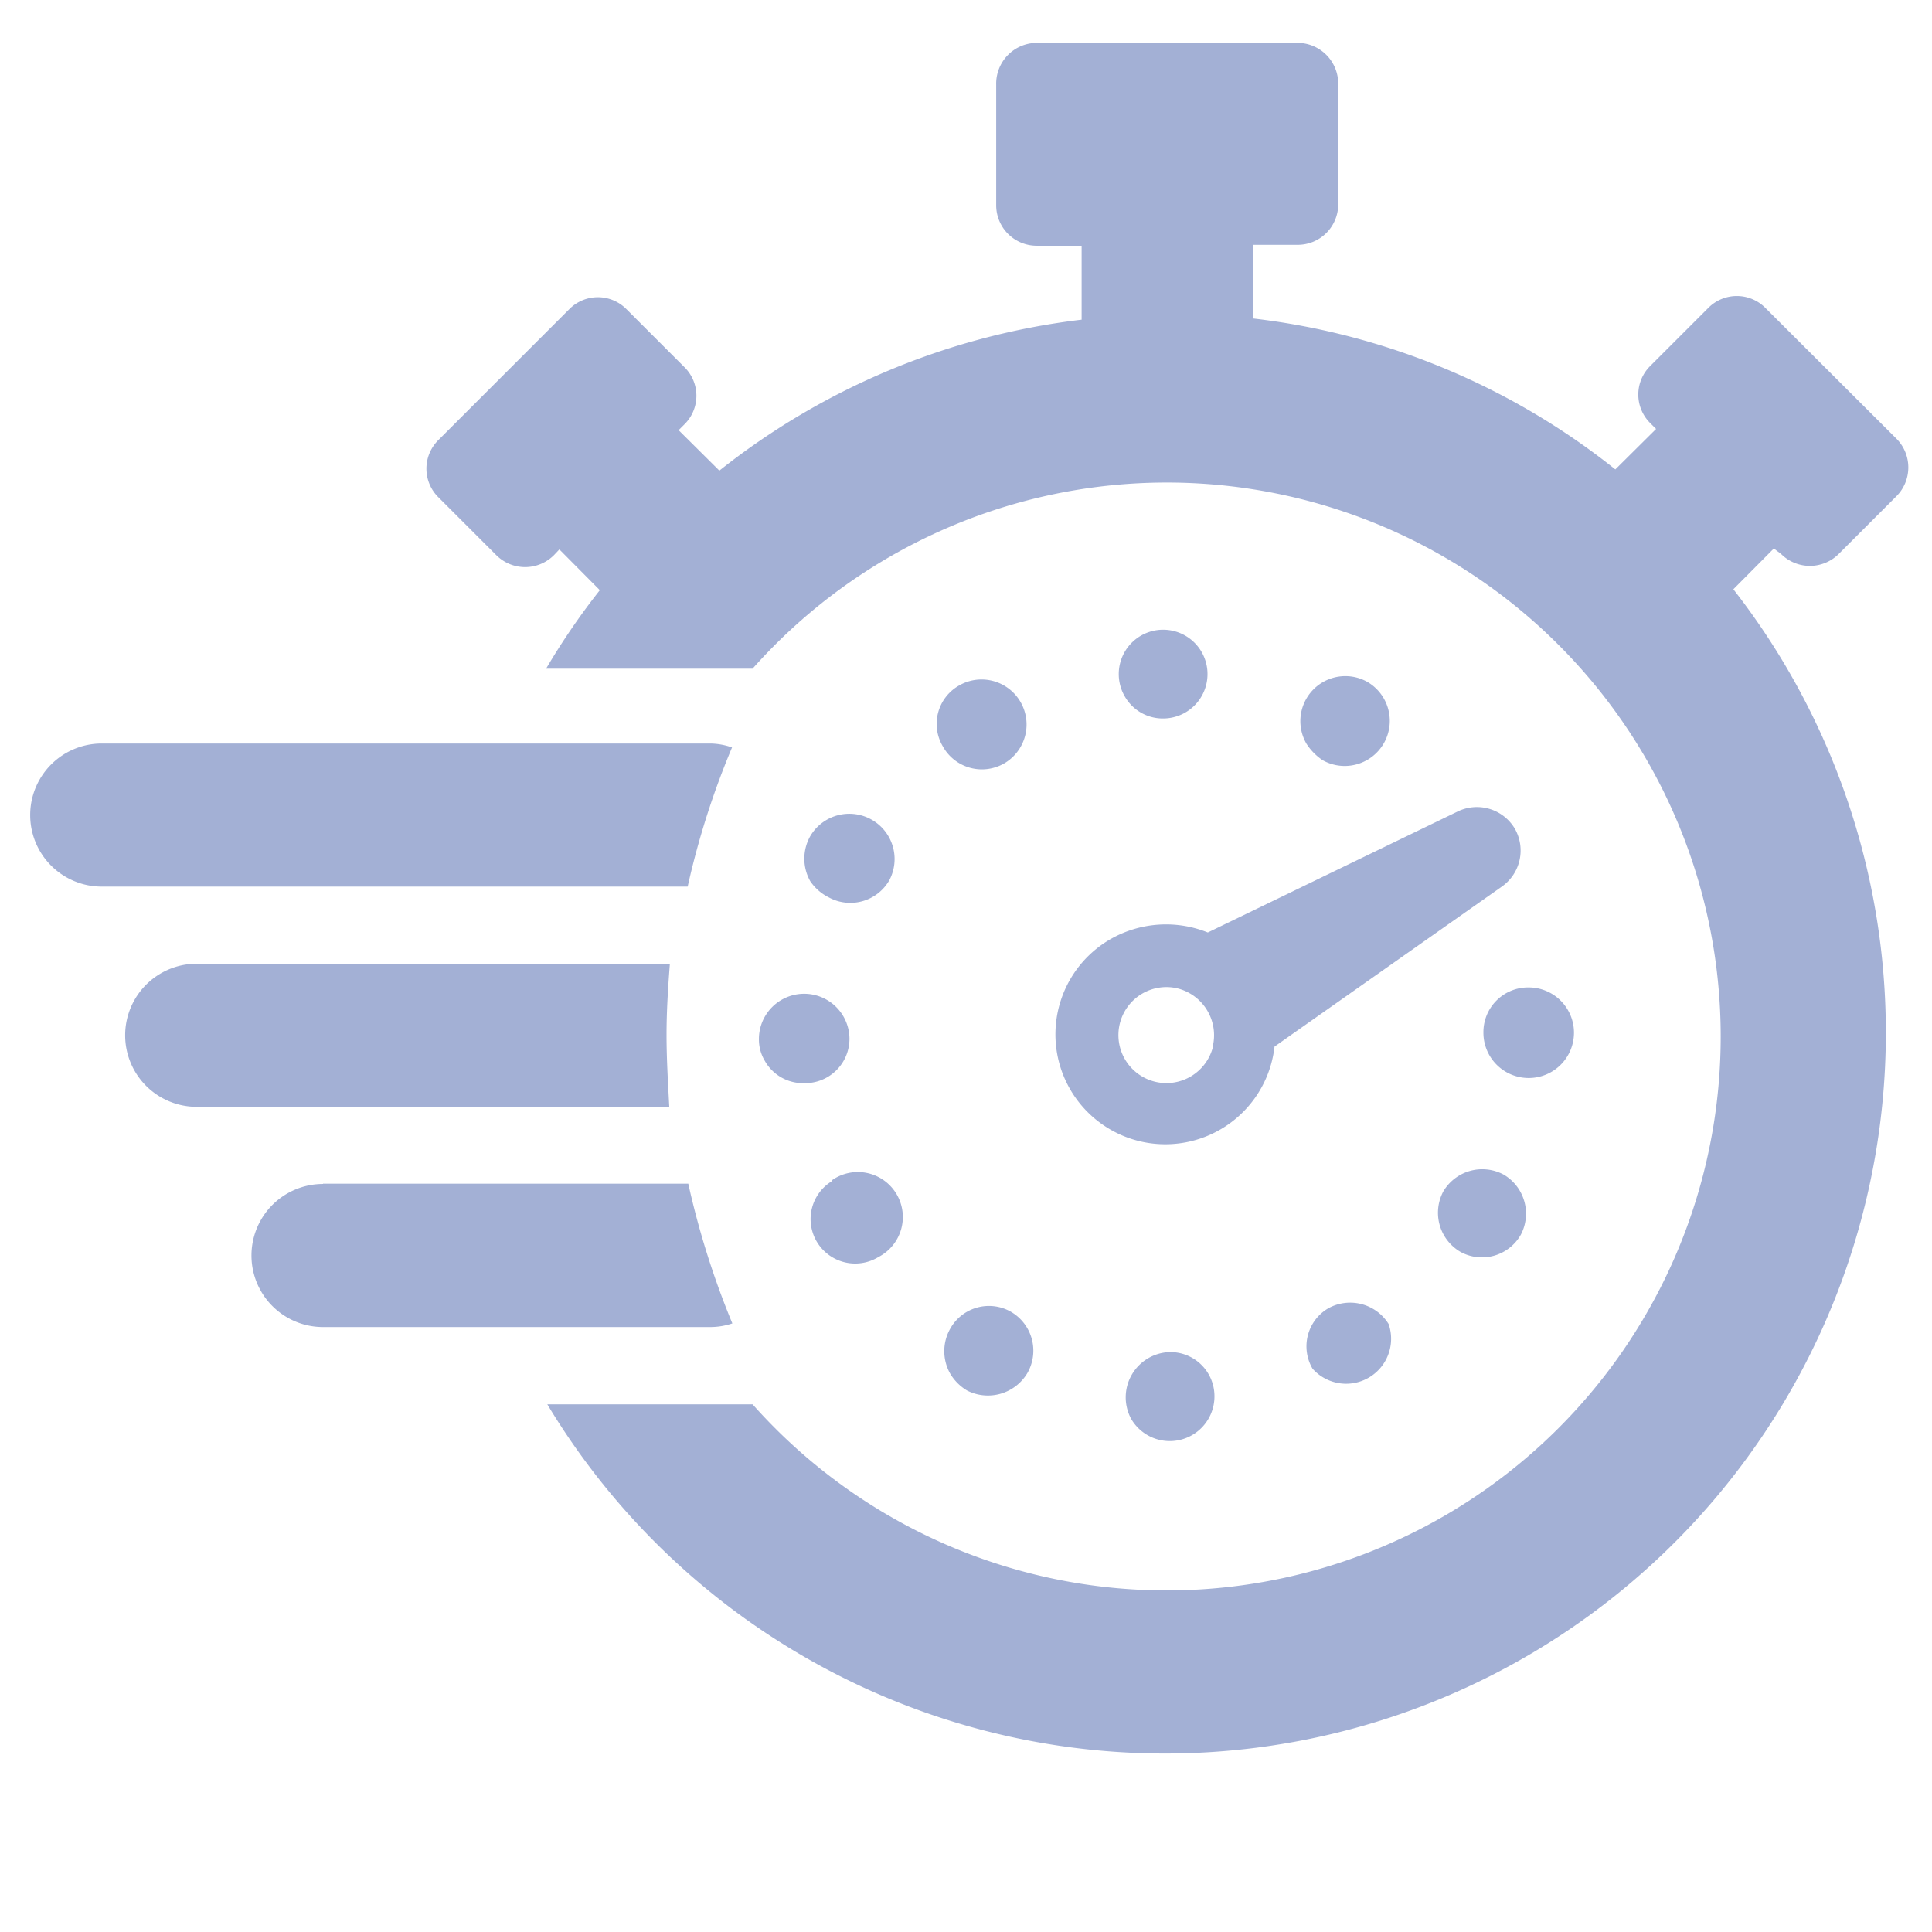 <svg xmlns="http://www.w3.org/2000/svg" viewBox="0 0 64 64"><defs><style>.cls-1{fill:#a3b0d5;}</style></defs><title>icons</title><g id="API"><path class="cls-1" d="M10.7,39.22a2.37,2.37,0,0,0,0,4.74H23.55a2.3,2.3,0,0,0,.71-.12,28,28,0,0,1-1.46-4.63H10.7Z"/><path class="cls-1" d="M24.25,24.76a2.29,2.29,0,0,0-.7-.13H3.37a2.37,2.37,0,0,0,0,4.74H22.78A27.15,27.15,0,0,1,24.25,24.76Z"/><path class="cls-1" d="M22.08,34.28c0-.79.05-1.57.11-2.35H6.67a2.37,2.37,0,1,0,0,4.73h15.5C22.13,35.88,22.08,35.09,22.08,34.28Z"/><path class="cls-1" d="M59,18.35a1.35,1.35,0,0,0,1.91,0l1.91-1.91a1.35,1.35,0,0,0,0-1.91l-4.33-4.32a1.33,1.33,0,0,0-1.91,0l-1.91,1.91a1.33,1.33,0,0,0,0,1.9l.19.19-1.35,1.34a23.62,23.62,0,0,0-12-5V8.11h1.48a1.34,1.34,0,0,0,1.34-1.34v-4a1.35,1.35,0,0,0-1.34-1.35H34.35A1.35,1.35,0,0,0,33,2.8v4a1.34,1.34,0,0,0,1.34,1.34h1.49v2.45a23.81,23.81,0,0,0-12,5l-1.35-1.34.19-.19a1.33,1.33,0,0,0,0-1.9l-1.91-1.91a1.33,1.33,0,0,0-1.91,0l-4.32,4.32a1.33,1.33,0,0,0,0,1.91l1.91,1.91a1.35,1.35,0,0,0,1.91,0l.18-.19,1.34,1.35a23.4,23.4,0,0,0-1.78,2.6h6.84a18.35,18.35,0,1,1,0,24.37H18.13a23.88,23.88,0,1,0,39.29-27l1.34-1.35Z"/><path class="cls-1" d="M50.18,27.45a1.46,1.46,0,0,0-1.91-.56l-8.26,4a3.71,3.71,0,0,0-3.24.23,3.64,3.64,0,1,0,5.45,3.55l7.53-5.3A1.46,1.46,0,0,0,50.18,27.45Zm-10,7.23A1.59,1.59,0,1,1,39,32.74,1.6,1.6,0,0,1,40.17,34.68Z"/><path class="cls-1" d="M43.81,25.18a1.49,1.49,0,0,0,1.47-2.6,1.49,1.49,0,0,0-2,2.06A1.89,1.89,0,0,0,43.81,25.18Z"/><path class="cls-1" d="M38.55,23.8a1.47,1.47,0,1,0-1.29-.73A1.45,1.45,0,0,0,38.55,23.8Z"/><path class="cls-1" d="M38.75,44.79h0A1.5,1.5,0,0,0,37.47,47a1.48,1.48,0,0,0,2.76-.78A1.46,1.46,0,0,0,38.75,44.79Z"/><path class="cls-1" d="M44,43.34a1.46,1.46,0,0,0-.52,2h0A1.49,1.49,0,0,0,46,43.86,1.5,1.5,0,0,0,44,43.34Z"/><path class="cls-1" d="M49.81,38.91a1.5,1.5,0,0,0-2,.56,1.5,1.5,0,0,0,.57,2,1.48,1.48,0,0,0,2-.57A1.5,1.5,0,0,0,49.81,38.91Z"/><path class="cls-1" d="M28.14,34.42a1.49,1.49,0,1,0-3,0,1.38,1.38,0,0,0,.2.73,1.45,1.45,0,0,0,1.29.73A1.47,1.47,0,0,0,28.14,34.42Z"/><path class="cls-1" d="M27.57,39.12a1.47,1.47,0,0,0-.52,2h0a1.48,1.48,0,0,0,2.05.52,1.49,1.49,0,1,0-1.53-2.55Z"/><path class="cls-1" d="M49.14,34.2a1.5,1.5,0,1,0,1.5-1.49A1.48,1.48,0,0,0,49.14,34.2Z"/><path class="cls-1" d="M27.46,29.73a1.49,1.49,0,0,0,2-.57h0a1.5,1.5,0,0,0-2.62-1.46,1.52,1.52,0,0,0,0,1.49A1.61,1.61,0,0,0,27.46,29.73Z"/><path class="cls-1" d="M33.28,25.28s0,0,0,0,0,0,0,0h0a1.49,1.49,0,0,0-1.53-2.56h0s0,0,0,0a1.46,1.46,0,0,0-.52,2h0A1.48,1.48,0,0,0,33.28,25.28Z"/><path class="cls-1" d="M33.48,43.45a1.47,1.47,0,0,0-2,.56,1.51,1.51,0,0,0,0,1.5,1.61,1.61,0,0,0,.55.55,1.52,1.52,0,0,0,2-.57A1.49,1.49,0,0,0,33.48,43.45Z"/></g></svg>